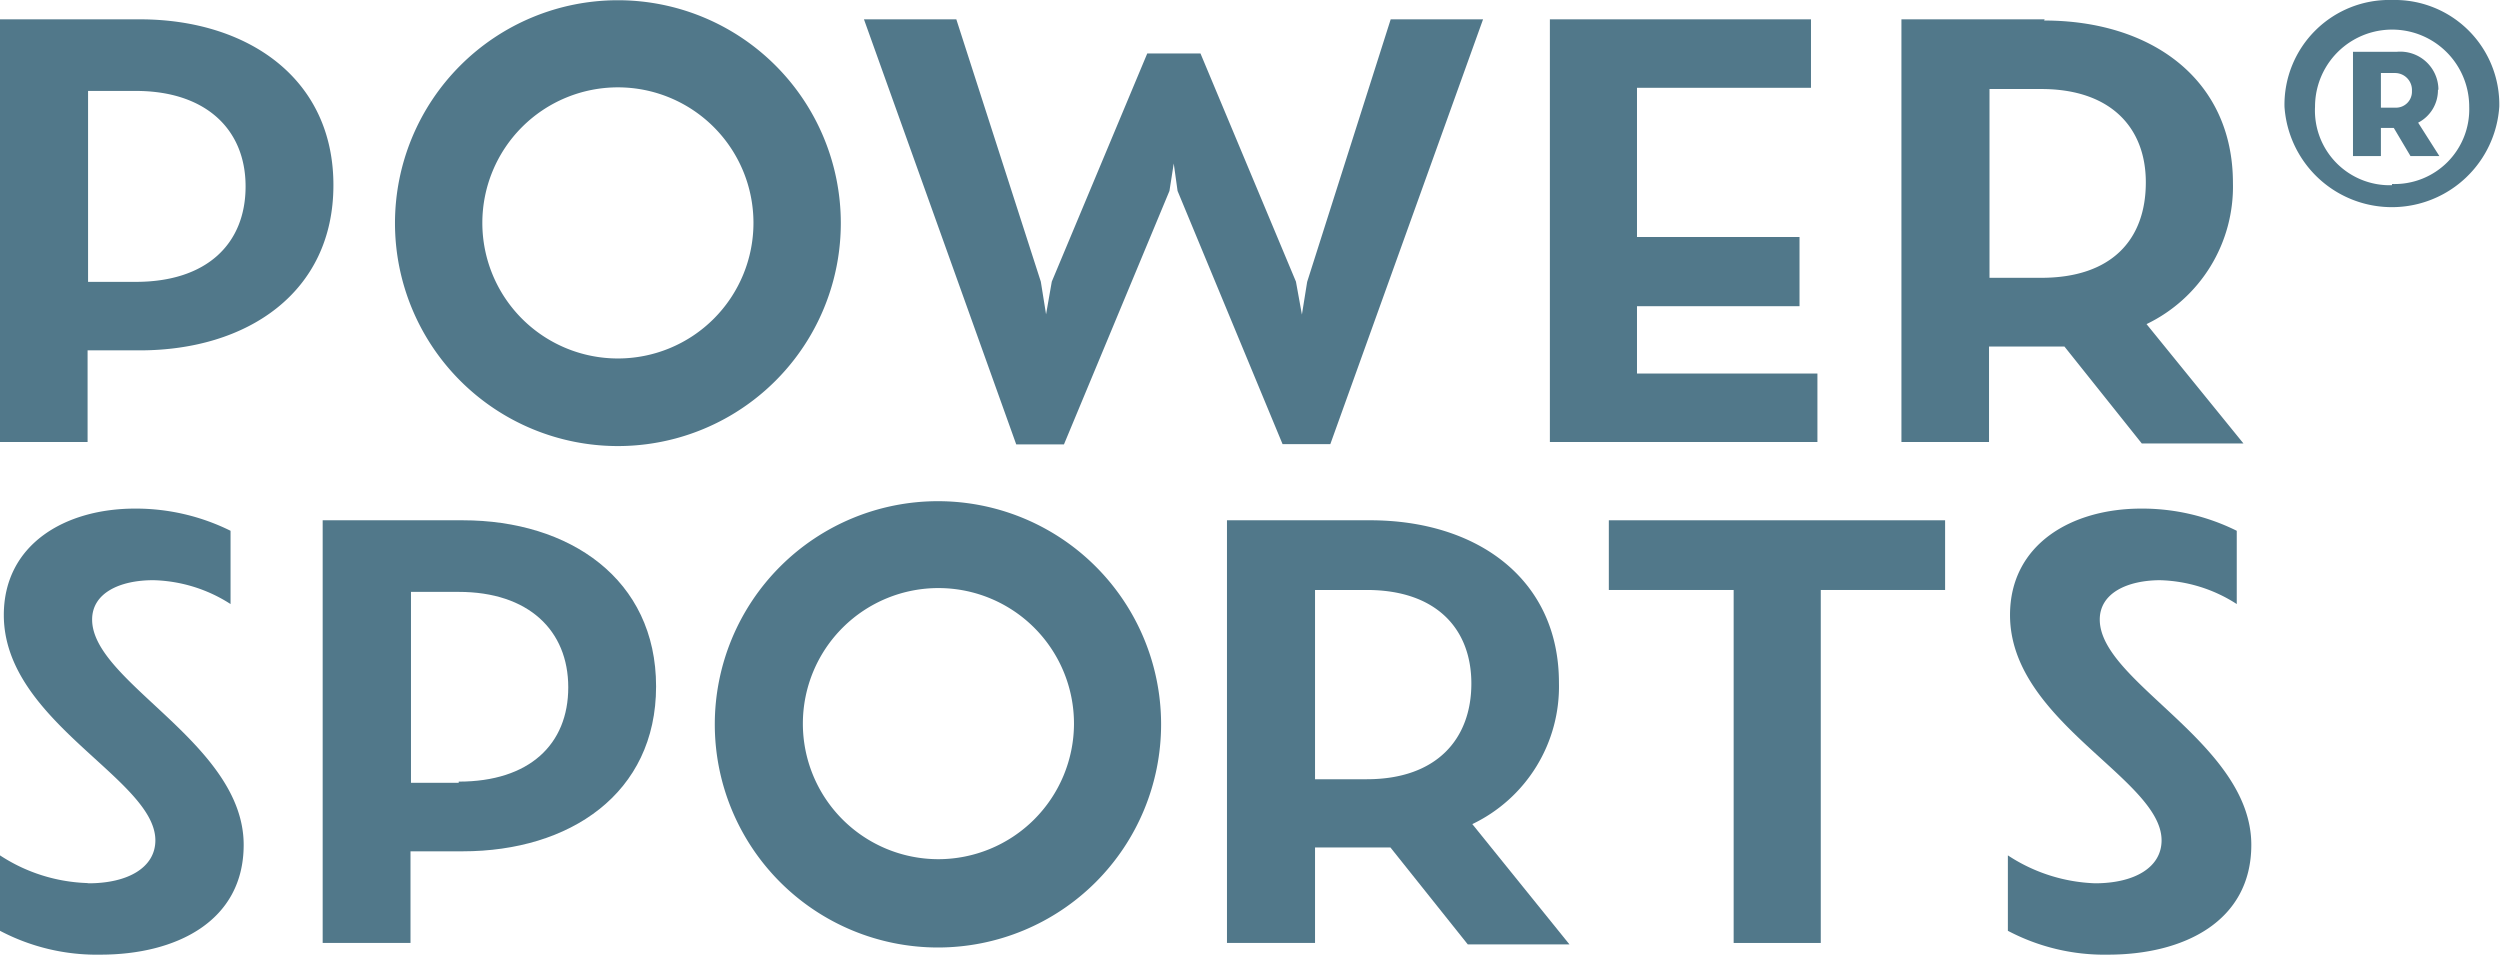 <?xml version="1.0" encoding="UTF-8"?> <svg xmlns="http://www.w3.org/2000/svg" id="Ebene_1" data-name="Ebene 1" width="104.75" height="40" viewBox="0 0 104.75 40"><defs><style>.cls-1{fill:#51788a;}</style></defs><path class="cls-1" d="M75.88.81H64.94V18.52H76.15V15.65H68.59V12.83H75.4V9.93H68.59V3.68h7.29Zm-65.59,7c0,2.41-1.63,4-4.6,4h-2v-8h2c2.92,0,4.6,1.6,4.6,4m3.68,0C14,3.26,10.34.81,5.86.81H0V18.52H3.67V14.68H5.86c4.48,0,8.11-2.41,8.11-6.92m17.6,1.58a5.68,5.68,0,1,1-5.68-5.68,5.68,5.68,0,0,1,5.68,5.68m3.66,0a9.34,9.34,0,1,0-9.34,9.35,9.34,9.34,0,0,0,9.34-9.35M54.3,11.8l-4-9.56H48.07l-4,9.56-.24,1.37-.22-1.37L40.07.81H36.2l6.38,17.81h2L49,8l.18-1.15L49.34,8l4.4,10.61h2L62.14.81H58.27l-3.5,11-.22,1.37ZM89.91,7.64c0,2.41-1.44,4-4.38,4H83.36V3.73h2.17c2.89,0,4.38,1.6,4.38,3.91M85.67.81h-6V18.52h3.67v-4h2.31c.29,0,.59,0,.85,0l3.24,4.06H94l-4.06-5a6.39,6.39,0,0,0,3.62-5.91c0-4.36-3.43-6.81-7.91-6.81"></path><path class="cls-1" d="M39.3,21a9.35,9.35,0,1,0,9.35,9.35A9.35,9.35,0,0,0,39.3,21Zm0,15A5.68,5.68,0,1,1,45,30.34,5.69,5.69,0,0,1,39.3,36Z"></path><path class="cls-1" d="M19.39,21.8H13.52V39.51H17.2V35.67h2.19c4.47,0,8.1-2.41,8.1-6.91S23.86,21.8,19.39,21.8Zm-.17,11h-2v-8h2c2.92,0,4.59,1.61,4.59,4S22.18,32.75,19.22,32.75Z"></path><path class="cls-1" d="M3.65,37A7.08,7.08,0,0,1,0,35.84V39a8.69,8.69,0,0,0,4.21,1c3.16,0,6-1.39,6-4.6,0-4.26-6.35-6.81-6.35-9.44,0-1.12,1.17-1.65,2.56-1.65a6.24,6.24,0,0,1,3.24,1V22.24a8.94,8.94,0,0,0-4-.93c-2.95,0-5.5,1.51-5.5,4.46,0,4.47,6.35,6.86,6.35,9.44,0,1.14-1.15,1.8-2.8,1.8"></path><path class="cls-1" d="M61.69,34.53a6.39,6.39,0,0,0,3.63-5.92c0-4.35-3.43-6.81-7.91-6.81h-6V39.51H55.1v-4h2.31c.29,0,.59,0,.85,0l3.24,4.06h4.26Zm-4.42-1.88H55.1V24.72h2.17c2.89,0,4.38,1.61,4.38,3.92S60.21,32.65,57.27,32.65Z"></path><polygon class="cls-1" points="76.29 24.72 81.5 24.72 81.5 21.8 67.41 21.8 67.41 24.72 72.64 24.72 72.64 39.51 76.29 39.51 76.29 24.72"></polygon><path class="cls-1" d="M90.48,24.31a6.21,6.21,0,0,1,3.24,1V22.24a8.91,8.91,0,0,0-4-.93c-2.94,0-5.5,1.51-5.5,4.46,0,4.47,6.35,6.86,6.35,9.44,0,1.14-1.14,1.8-2.79,1.8a7.08,7.08,0,0,1-3.65-1.17V39a8.65,8.65,0,0,0,4.2,1c3.17,0,6-1.39,6-4.6,0-4.26-6.35-6.81-6.35-9.44,0-1.12,1.17-1.65,2.55-1.65"></path><path class="cls-1" d="M99.76,3.06h.58a.71.71,0,0,1,.72.75.67.67,0,0,1-.72.7h-.58Zm2.41.7a1.6,1.6,0,0,0-1.74-1.59H98.59V6.54h1.17V5.36h.54L101,6.54h1.21l-.89-1.4a1.53,1.53,0,0,0,.83-1.38m-1.93,4A3.13,3.13,0,0,1,97,4.47a3.23,3.23,0,1,1,6.46,0,3.13,3.13,0,0,1-3.23,3.24m0-7.71a4.39,4.39,0,0,0-4.51,4.47,4.51,4.51,0,0,0,9,0A4.38,4.38,0,0,0,100.24,0"></path></svg> 